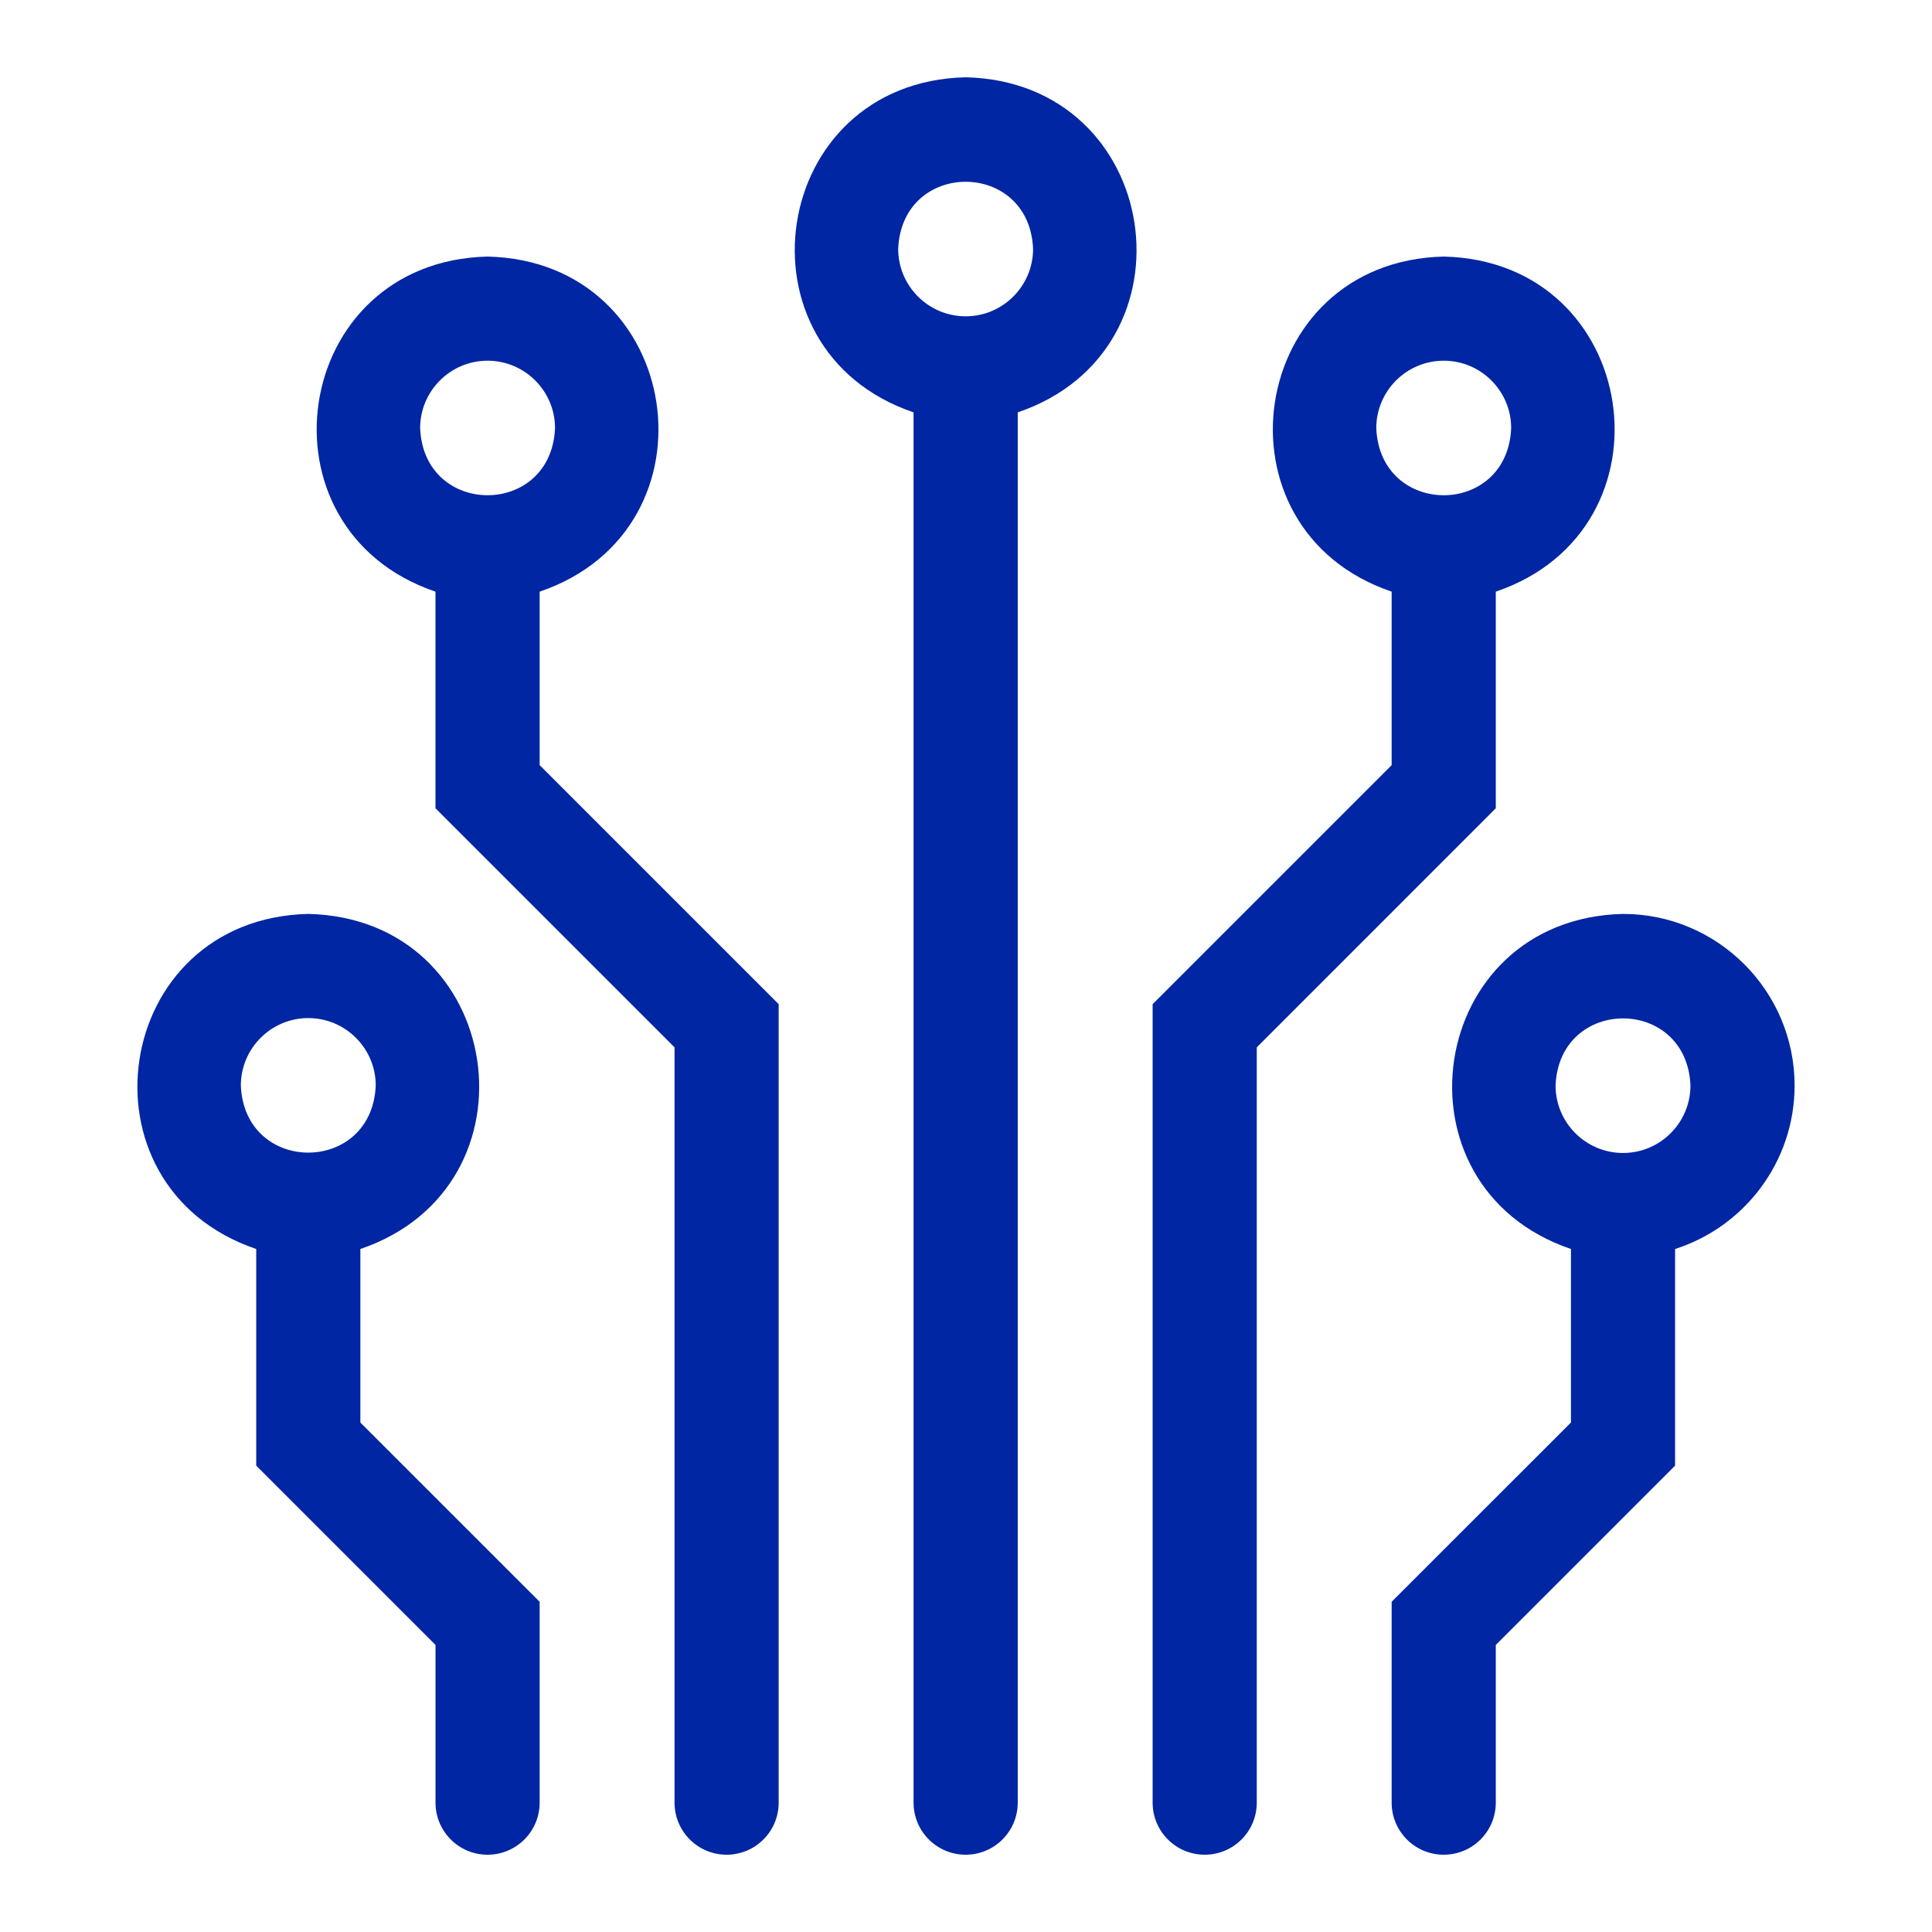 <svg xmlns="http://www.w3.org/2000/svg" width="50" height="50" viewBox="0 0 50 50" fill="none"><path d="M13.966 15.312C18.73 13.693 17.709 6.758 12.618 6.64C7.526 6.758 6.507 13.694 11.27 15.312V20.918L17.457 27.105V46.652C17.457 47.397 18.06 48 18.805 48V48C19.549 48 20.152 47.397 20.152 46.652V25.988L13.966 19.802V15.312ZM12.618 9.335C13.581 9.335 14.364 10.118 14.364 11.08C14.268 13.396 10.968 13.395 10.873 11.08C10.873 10.118 11.656 9.335 12.618 9.335Z" fill="#0026A3"></path><path d="M9.326 32.324C14.091 30.706 13.069 23.77 7.978 23.652C2.886 23.771 1.867 30.707 6.631 32.324V37.931L11.271 42.571V46.652C11.271 47.397 11.874 48 12.618 48V48C13.363 48 13.966 47.397 13.966 46.652V41.454L9.326 36.815V32.324ZM7.978 26.348C8.941 26.348 9.724 27.131 9.724 28.093C9.628 30.409 6.328 30.408 6.233 28.093C6.233 27.131 7.016 26.348 7.978 26.348Z" fill="#0026A3"></path><path d="M38.711 15.312C43.476 13.693 42.455 6.758 37.364 6.64C32.272 6.758 31.252 13.694 36.016 15.312V19.802L29.83 25.988V46.652C29.83 47.397 30.433 48 31.177 48V48C31.922 48 32.525 47.397 32.525 46.652V27.105L38.711 20.918V15.312ZM37.364 9.335C38.326 9.335 39.109 10.118 39.109 11.08C39.013 13.396 35.714 13.396 35.618 11.08C35.618 10.118 36.401 9.335 37.364 9.335Z" fill="#0026A3"></path><path d="M46.444 28.093C46.444 25.645 44.452 23.652 42.004 23.652C36.911 23.771 35.892 30.707 40.656 32.324V36.815L36.016 41.454V46.652C36.016 47.397 36.619 48 37.364 48V48C38.108 48 38.711 47.397 38.711 46.652V42.571L43.351 37.931V32.324C45.143 31.752 46.444 30.072 46.444 28.093ZM42.004 29.839C41.041 29.839 40.258 29.056 40.258 28.093C40.354 25.777 43.654 25.778 43.749 28.093C43.749 29.056 42.966 29.839 42.004 29.839Z" fill="#0026A3"></path><path d="M24.991 2C19.897 2.119 18.881 9.055 23.643 10.672V46.652C23.643 47.397 24.247 48 24.991 48V48C25.735 48 26.339 47.397 26.339 46.652V10.672C31.104 9.053 30.081 2.118 24.991 2ZM24.991 8.186C24.028 8.186 23.245 7.403 23.245 6.441C23.341 4.125 26.641 4.126 26.736 6.441C26.736 7.403 25.953 8.186 24.991 8.186Z" fill="#0026A3"></path></svg>